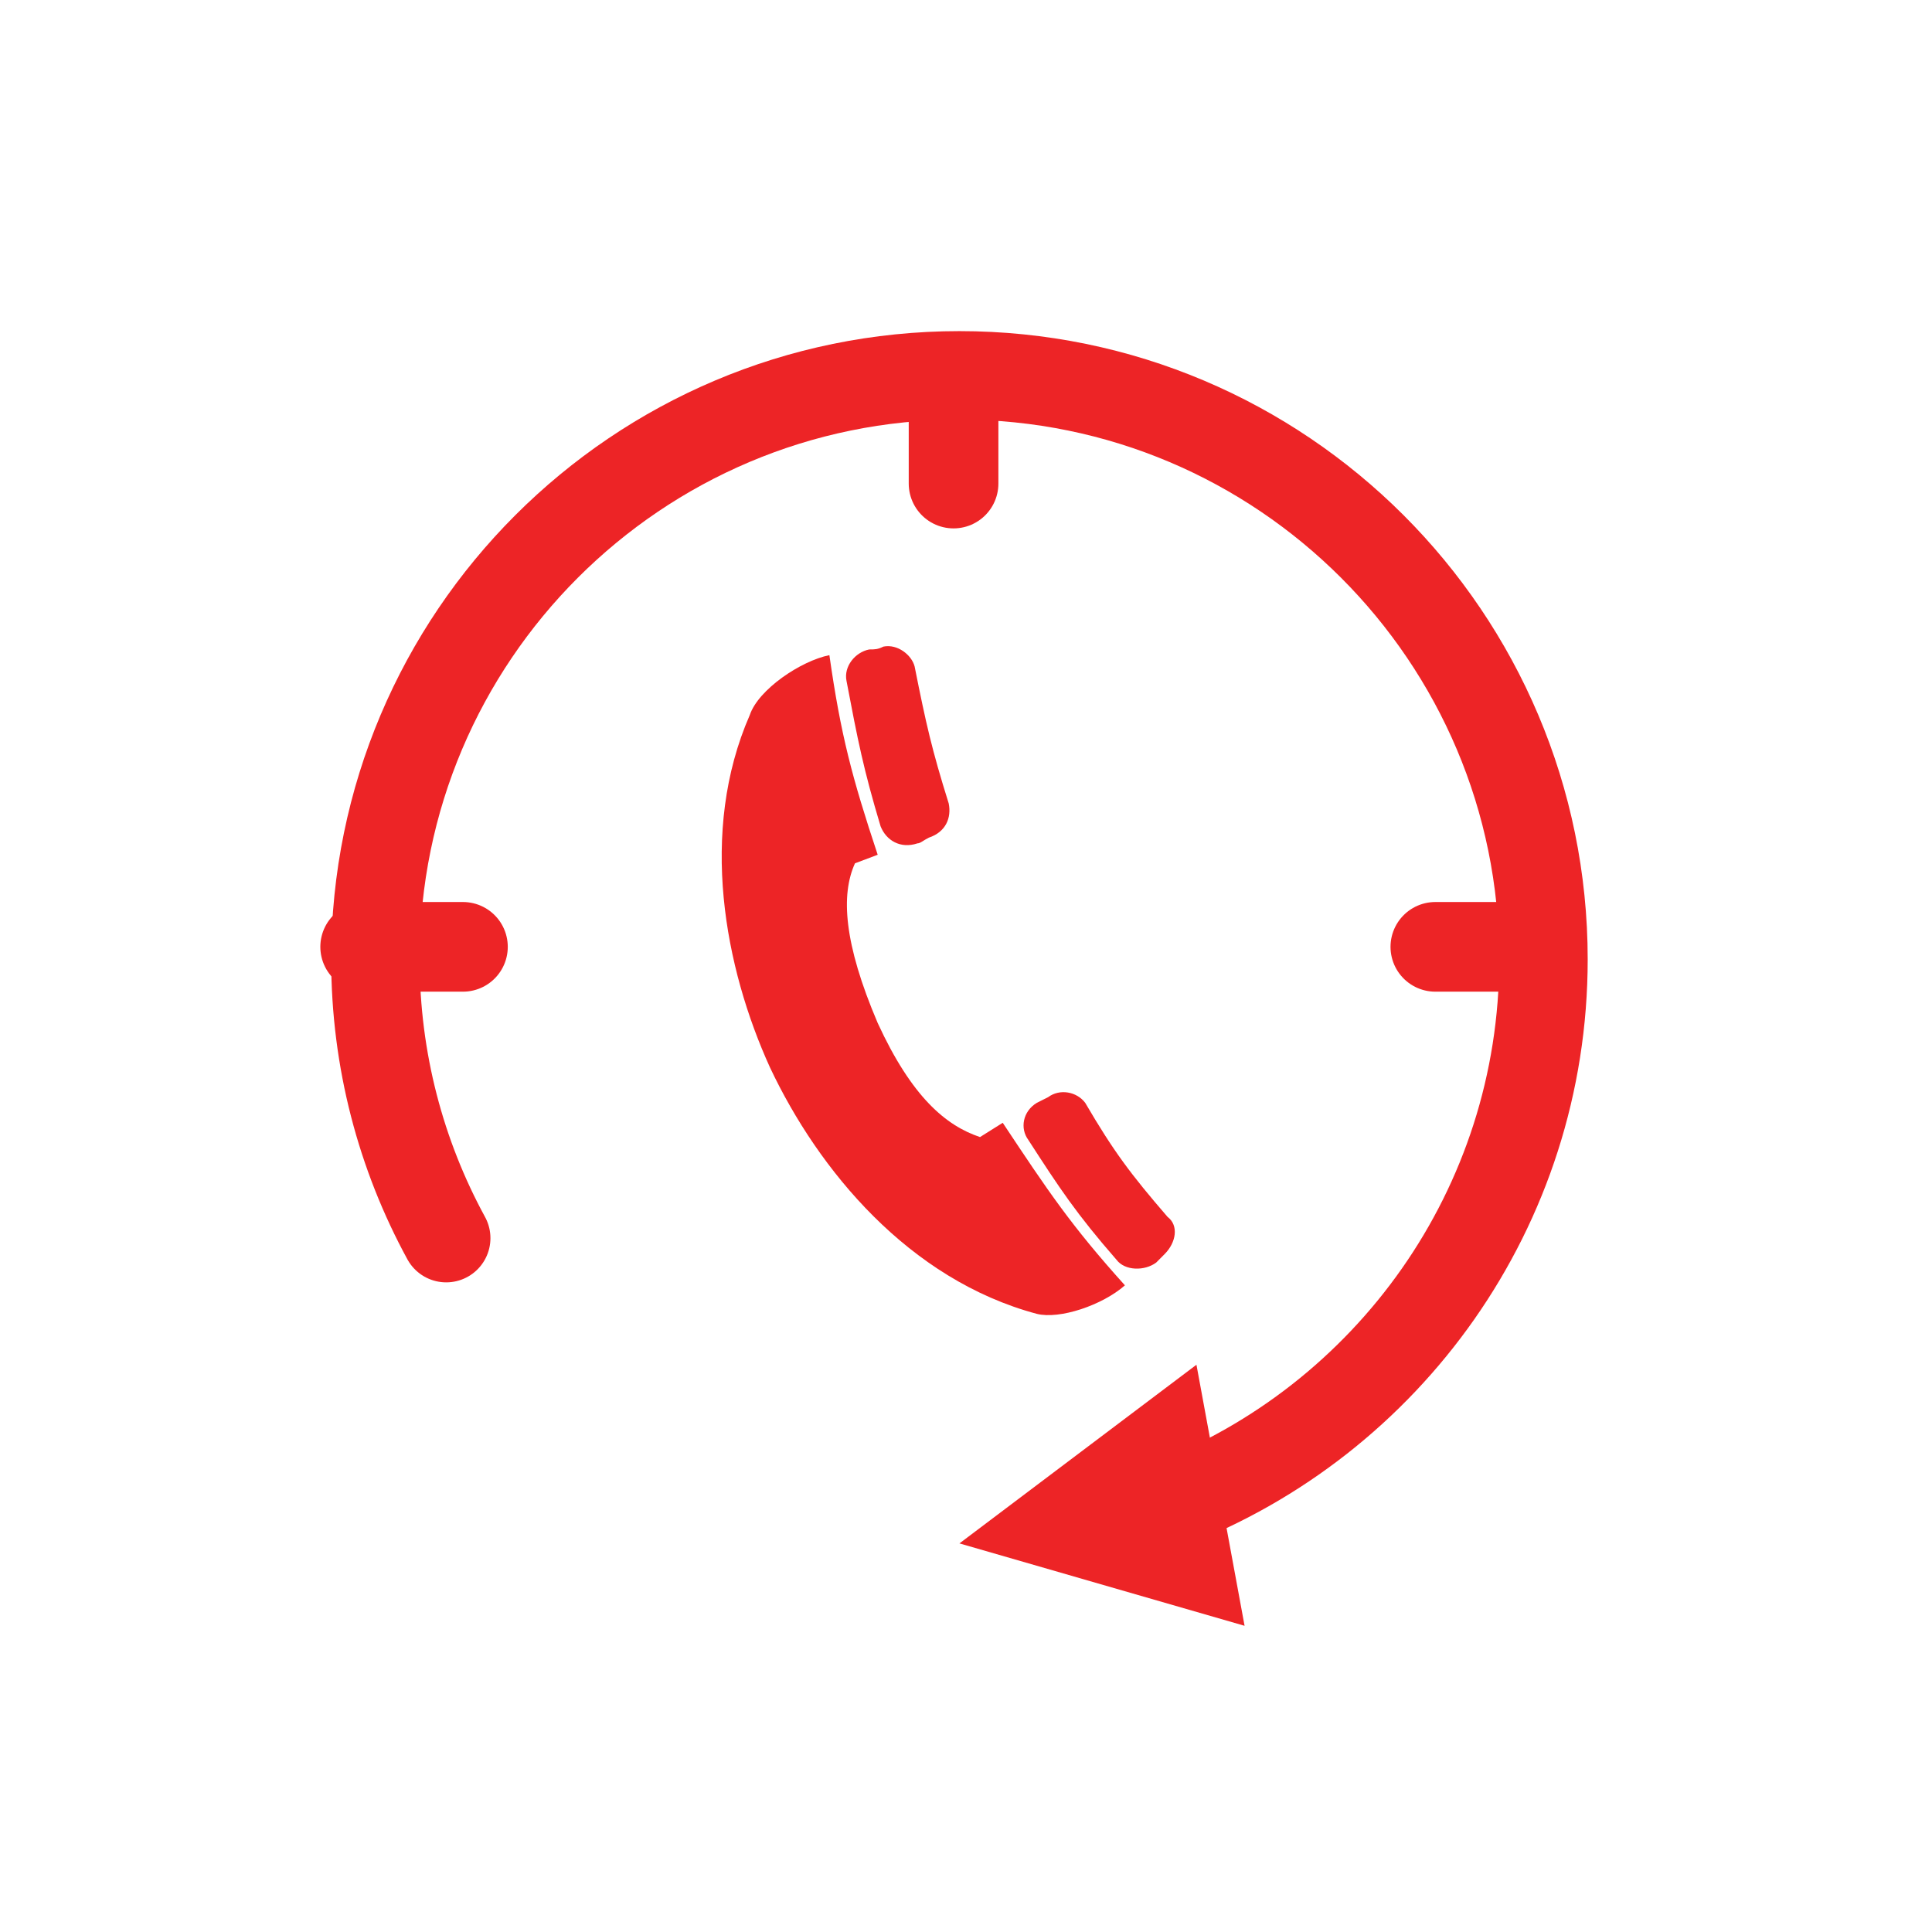 <svg clip-rule="evenodd" fill-rule="evenodd" stroke-linecap="round" stroke-miterlimit="1.5" viewBox="0 0 147 147" xmlns="http://www.w3.org/2000/svg"><path d="m0-89.939c-.428-2.132 1.27-4.264 3.396-4.689.841 0 1.27 0 2.126-.427 2.126-.426 4.238 1.279 4.666 2.984 1.698 8.526 2.554 12.361 5.093 20.461.429 2.13-.413 4.262-2.968 5.113-.856.427-1.269.854-1.697.854-2.554.852-4.68-.427-5.522-2.557-2.555-8.526-3.396-12.788-5.094-21.739m40.352 86.53c1.27 1.705 4.252 1.705 5.95.426.428-.426.842-.852 1.27-1.279 1.698-1.705 2.126-4.262.428-5.54-5.521-6.395-8.076-9.805-12.313-17.051-1.286-1.705-3.825-2.132-5.538-.854-.841.427-.841.427-1.698.854-2.111 1.278-2.539 3.836-1.269 5.541 4.68 7.247 7.219 11.083 13.17 17.903m-16.995-20.461-3.395 2.132c-5.094-1.705-10.202-5.969-15.296-17.05-5.094-11.936-5.522-19.182-3.396-23.871l3.396-1.279c-3.824-11.509-5.522-17.903-7.221-29.838-4.252.853-10.615 5.115-11.9 8.951-7.648 17.477-3.765 37.78 3.027 52.699 7.235 15.345 20.774 31.701 39.879 36.815 3.411.853 9.775-1.278 13.171-4.262-8.061-8.951-11.473-14.067-18.265-24.297" fill="#ed2426" fill-rule="nonzero" transform="matrix(.509 0 0 .509 64.407 97.58)"/><g transform="matrix(1 0 0 1 -.001 -.006)"><path d="m94.697 123.708-21.695-6.269 18.033-13.594z" fill="#ed2426"/><path d="m33.952 94.212c-3.435-6.304-5.387-13.531-5.387-21.21 0-24.525 19.912-44.437 44.437-44.437 24.526 0 44.437 19.912 44.437 44.437 0 18.928-11.859 35.107-28.546 41.507" fill="none" stroke="#ed2426" stroke-width="6.73"/></g><g fill="none" stroke="#ed2426" stroke-width="14.67"><path d="m1808 2208.53h-16" transform="matrix(.465 0 0 .465 -805.496 -954.924)"/><path d="m1808 2208.53h-16" transform="matrix(.465 0 0 .465 -724.069 -954.924)"/><path d="m1808 2208.53h-16" transform="matrix(0 -.465 .465 0 -954.413 870.073)"/></g></svg>